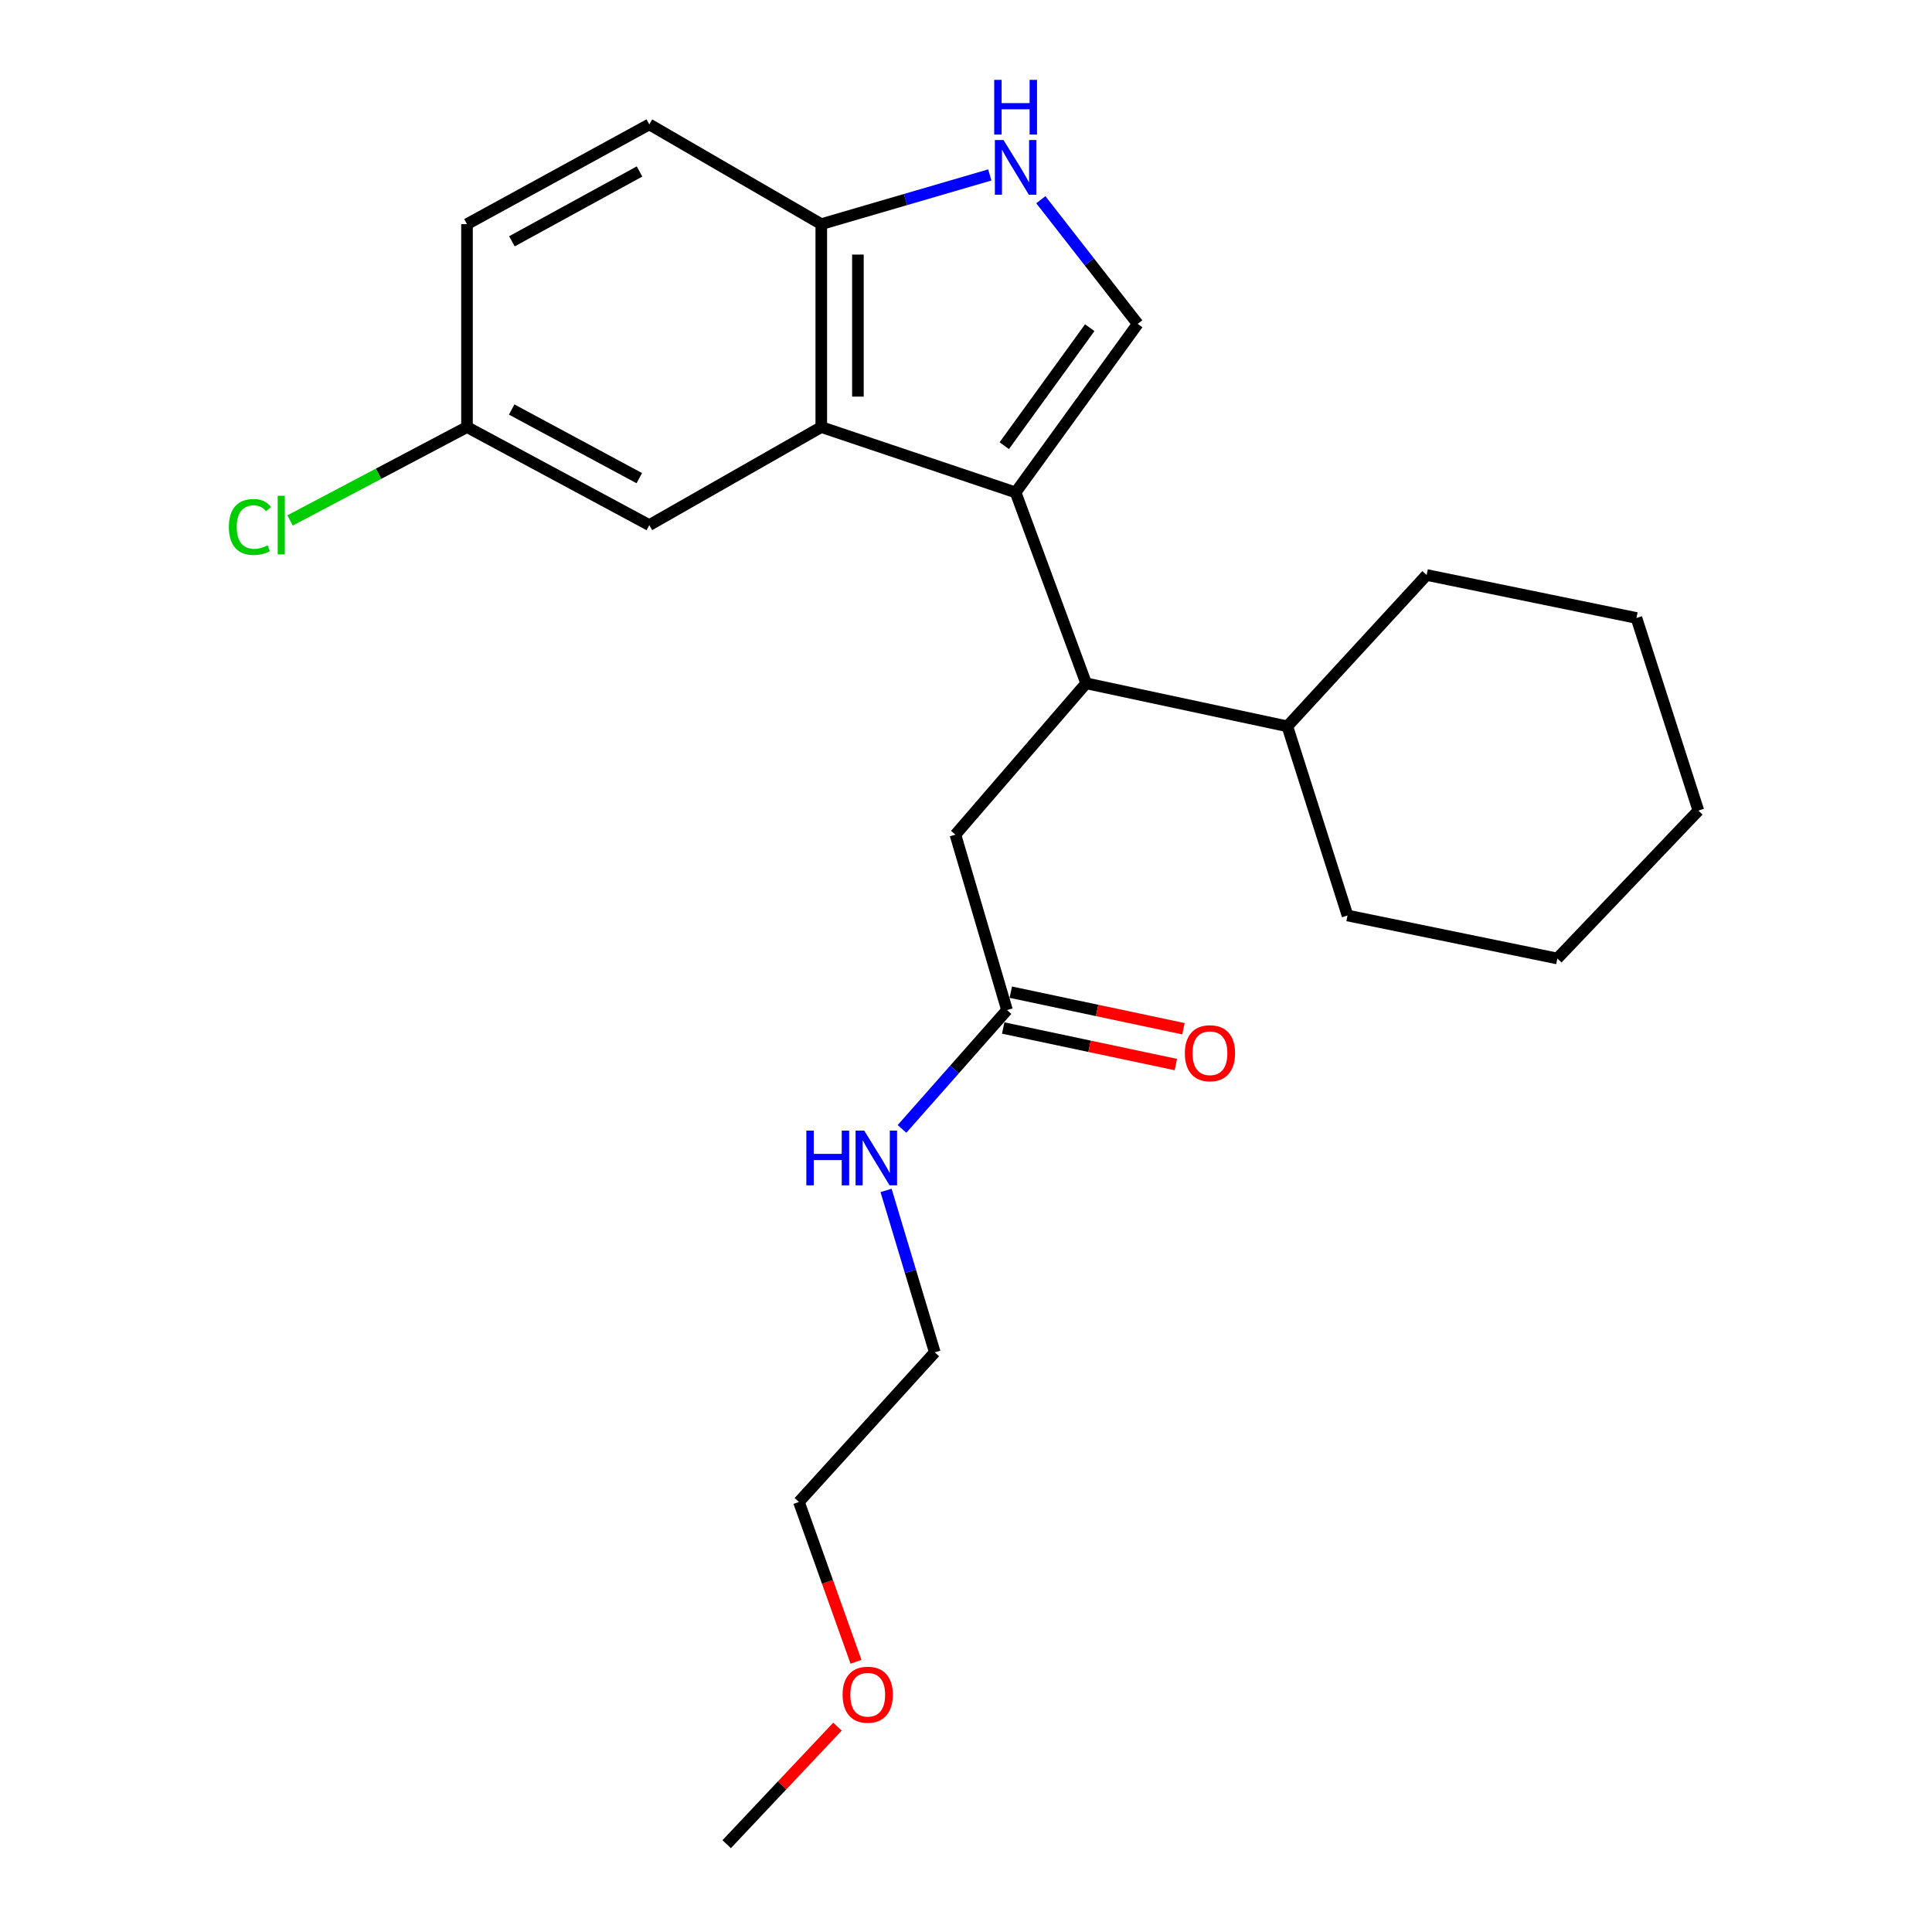 <?xml version='1.0' encoding='iso-8859-1'?>
<svg version='1.1' baseProfile='full'
              xmlns='http://www.w3.org/2000/svg'
                      xmlns:rdkit='http://www.rdkit.org/xml'
                      xmlns:xlink='http://www.w3.org/1999/xlink'
                  xml:space='preserve'
width='1000px' height='1000px' viewBox='0 0 1000 1000'>
<!-- END OF HEADER -->
<rect style='opacity:1.0;fill:#FFFFFF;stroke:none' width='1000' height='1000' x='0' y='0'> </rect>
<path class='bond-0' d='M 525.679,254.883 L 425.097,221.05' style='fill:none;fill-rule:evenodd;stroke:#000000;stroke-width:6px;stroke-linecap:butt;stroke-linejoin:miter;stroke-opacity:1' />
<path class='bond-1' d='M 525.679,254.883 L 588.88,167.642' style='fill:none;fill-rule:evenodd;stroke:#000000;stroke-width:6px;stroke-linecap:butt;stroke-linejoin:miter;stroke-opacity:1' />
<path class='bond-1' d='M 519.81,230.677 L 564.05,169.608' style='fill:none;fill-rule:evenodd;stroke:#000000;stroke-width:6px;stroke-linecap:butt;stroke-linejoin:miter;stroke-opacity:1' />
<path class='bond-2' d='M 525.679,254.883 L 562.176,353.685' style='fill:none;fill-rule:evenodd;stroke:#000000;stroke-width:6px;stroke-linecap:butt;stroke-linejoin:miter;stroke-opacity:1' />
<path class='bond-3' d='M 425.097,221.05 L 425.097,116.014' style='fill:none;fill-rule:evenodd;stroke:#000000;stroke-width:6px;stroke-linecap:butt;stroke-linejoin:miter;stroke-opacity:1' />
<path class='bond-3' d='M 444.051,205.294 L 444.051,131.769' style='fill:none;fill-rule:evenodd;stroke:#000000;stroke-width:6px;stroke-linecap:butt;stroke-linejoin:miter;stroke-opacity:1' />
<path class='bond-4' d='M 425.097,221.05 L 336.076,271.794' style='fill:none;fill-rule:evenodd;stroke:#000000;stroke-width:6px;stroke-linecap:butt;stroke-linejoin:miter;stroke-opacity:1' />
<path class='bond-5' d='M 588.88,167.642 L 563.806,135.508' style='fill:none;fill-rule:evenodd;stroke:#000000;stroke-width:6px;stroke-linecap:butt;stroke-linejoin:miter;stroke-opacity:1' />
<path class='bond-5' d='M 563.806,135.508 L 538.732,103.374' style='fill:none;fill-rule:evenodd;stroke:#0000FF;stroke-width:6px;stroke-linecap:butt;stroke-linejoin:miter;stroke-opacity:1' />
<path class='bond-6' d='M 512.319,90.546 L 468.708,103.28' style='fill:none;fill-rule:evenodd;stroke:#0000FF;stroke-width:6px;stroke-linecap:butt;stroke-linejoin:miter;stroke-opacity:1' />
<path class='bond-6' d='M 468.708,103.28 L 425.097,116.014' style='fill:none;fill-rule:evenodd;stroke:#000000;stroke-width:6px;stroke-linecap:butt;stroke-linejoin:miter;stroke-opacity:1' />
<path class='bond-7' d='M 562.176,353.685 L 494.521,432.018' style='fill:none;fill-rule:evenodd;stroke:#000000;stroke-width:6px;stroke-linecap:butt;stroke-linejoin:miter;stroke-opacity:1' />
<path class='bond-8' d='M 562.176,353.685 L 666.327,375.946' style='fill:none;fill-rule:evenodd;stroke:#000000;stroke-width:6px;stroke-linecap:butt;stroke-linejoin:miter;stroke-opacity:1' />
<path class='bond-9' d='M 425.097,116.014 L 336.076,64.385' style='fill:none;fill-rule:evenodd;stroke:#000000;stroke-width:6px;stroke-linecap:butt;stroke-linejoin:miter;stroke-opacity:1' />
<path class='bond-10' d='M 521.225,522.817 L 494.521,432.018' style='fill:none;fill-rule:evenodd;stroke:#000000;stroke-width:6px;stroke-linecap:butt;stroke-linejoin:miter;stroke-opacity:1' />
<path class='bond-11' d='M 519.261,532.089 L 563.942,541.552' style='fill:none;fill-rule:evenodd;stroke:#000000;stroke-width:6px;stroke-linecap:butt;stroke-linejoin:miter;stroke-opacity:1' />
<path class='bond-11' d='M 563.942,541.552 L 608.623,551.016' style='fill:none;fill-rule:evenodd;stroke:#FF0000;stroke-width:6px;stroke-linecap:butt;stroke-linejoin:miter;stroke-opacity:1' />
<path class='bond-11' d='M 523.188,513.546 L 567.87,523.01' style='fill:none;fill-rule:evenodd;stroke:#000000;stroke-width:6px;stroke-linecap:butt;stroke-linejoin:miter;stroke-opacity:1' />
<path class='bond-11' d='M 567.87,523.01 L 612.551,532.474' style='fill:none;fill-rule:evenodd;stroke:#FF0000;stroke-width:6px;stroke-linecap:butt;stroke-linejoin:miter;stroke-opacity:1' />
<path class='bond-12' d='M 521.225,522.817 L 494.049,553.571' style='fill:none;fill-rule:evenodd;stroke:#000000;stroke-width:6px;stroke-linecap:butt;stroke-linejoin:miter;stroke-opacity:1' />
<path class='bond-12' d='M 494.049,553.571 L 466.874,584.325' style='fill:none;fill-rule:evenodd;stroke:#0000FF;stroke-width:6px;stroke-linecap:butt;stroke-linejoin:miter;stroke-opacity:1' />
<path class='bond-13' d='M 336.076,271.794 L 241.717,221.05' style='fill:none;fill-rule:evenodd;stroke:#000000;stroke-width:6px;stroke-linecap:butt;stroke-linejoin:miter;stroke-opacity:1' />
<path class='bond-13' d='M 330.9,247.489 L 264.848,211.968' style='fill:none;fill-rule:evenodd;stroke:#000000;stroke-width:6px;stroke-linecap:butt;stroke-linejoin:miter;stroke-opacity:1' />
<path class='bond-14' d='M 666.327,375.946 L 738.426,297.613' style='fill:none;fill-rule:evenodd;stroke:#000000;stroke-width:6px;stroke-linecap:butt;stroke-linejoin:miter;stroke-opacity:1' />
<path class='bond-15' d='M 666.327,375.946 L 697.475,473.864' style='fill:none;fill-rule:evenodd;stroke:#000000;stroke-width:6px;stroke-linecap:butt;stroke-linejoin:miter;stroke-opacity:1' />
<path class='bond-16' d='M 336.076,64.385 L 241.717,116.014' style='fill:none;fill-rule:evenodd;stroke:#000000;stroke-width:6px;stroke-linecap:butt;stroke-linejoin:miter;stroke-opacity:1' />
<path class='bond-16' d='M 331.02,88.757 L 264.969,124.897' style='fill:none;fill-rule:evenodd;stroke:#000000;stroke-width:6px;stroke-linecap:butt;stroke-linejoin:miter;stroke-opacity:1' />
<path class='bond-17' d='M 458.63,616.156 L 471.237,658.06' style='fill:none;fill-rule:evenodd;stroke:#0000FF;stroke-width:6px;stroke-linecap:butt;stroke-linejoin:miter;stroke-opacity:1' />
<path class='bond-17' d='M 471.237,658.06 L 483.843,699.963' style='fill:none;fill-rule:evenodd;stroke:#000000;stroke-width:6px;stroke-linecap:butt;stroke-linejoin:miter;stroke-opacity:1' />
<path class='bond-18' d='M 241.717,221.05 L 241.717,116.014' style='fill:none;fill-rule:evenodd;stroke:#000000;stroke-width:6px;stroke-linecap:butt;stroke-linejoin:miter;stroke-opacity:1' />
<path class='bond-19' d='M 241.717,221.05 L 195.927,245.219' style='fill:none;fill-rule:evenodd;stroke:#000000;stroke-width:6px;stroke-linecap:butt;stroke-linejoin:miter;stroke-opacity:1' />
<path class='bond-19' d='M 195.927,245.219 L 150.137,269.388' style='fill:none;fill-rule:evenodd;stroke:#00CC00;stroke-width:6px;stroke-linecap:butt;stroke-linejoin:miter;stroke-opacity:1' />
<path class='bond-20' d='M 443.067,860.131 L 428.296,818.766' style='fill:none;fill-rule:evenodd;stroke:#FF0000;stroke-width:6px;stroke-linecap:butt;stroke-linejoin:miter;stroke-opacity:1' />
<path class='bond-20' d='M 428.296,818.766 L 413.524,777.4' style='fill:none;fill-rule:evenodd;stroke:#000000;stroke-width:6px;stroke-linecap:butt;stroke-linejoin:miter;stroke-opacity:1' />
<path class='bond-21' d='M 433.465,893.714 L 404.799,924.13' style='fill:none;fill-rule:evenodd;stroke:#FF0000;stroke-width:6px;stroke-linecap:butt;stroke-linejoin:miter;stroke-opacity:1' />
<path class='bond-21' d='M 404.799,924.13 L 376.132,954.545' style='fill:none;fill-rule:evenodd;stroke:#000000;stroke-width:6px;stroke-linecap:butt;stroke-linejoin:miter;stroke-opacity:1' />
<path class='bond-22' d='M 483.843,699.963 L 413.524,777.4' style='fill:none;fill-rule:evenodd;stroke:#000000;stroke-width:6px;stroke-linecap:butt;stroke-linejoin:miter;stroke-opacity:1' />
<path class='bond-23' d='M 738.426,297.613 L 847.021,319.863' style='fill:none;fill-rule:evenodd;stroke:#000000;stroke-width:6px;stroke-linecap:butt;stroke-linejoin:miter;stroke-opacity:1' />
<path class='bond-24' d='M 697.475,473.864 L 806.081,496.113' style='fill:none;fill-rule:evenodd;stroke:#000000;stroke-width:6px;stroke-linecap:butt;stroke-linejoin:miter;stroke-opacity:1' />
<path class='bond-25' d='M 847.021,319.863 L 879.075,419.561' style='fill:none;fill-rule:evenodd;stroke:#000000;stroke-width:6px;stroke-linecap:butt;stroke-linejoin:miter;stroke-opacity:1' />
<path class='bond-26' d='M 806.081,496.113 L 879.075,419.561' style='fill:none;fill-rule:evenodd;stroke:#000000;stroke-width:6px;stroke-linecap:butt;stroke-linejoin:miter;stroke-opacity:1' />
<path  class='atom-3' d='M 519.419 72.486
L 528.699 87.486
Q 529.619 88.966, 531.099 91.646
Q 532.579 94.326, 532.659 94.486
L 532.659 72.486
L 536.419 72.486
L 536.419 100.806
L 532.539 100.806
L 522.579 84.406
Q 521.419 82.486, 520.179 80.286
Q 518.979 78.086, 518.619 77.406
L 518.619 100.806
L 514.939 100.806
L 514.939 72.486
L 519.419 72.486
' fill='#0000FF'/>
<path  class='atom-3' d='M 514.599 41.334
L 518.439 41.334
L 518.439 53.374
L 532.919 53.374
L 532.919 41.334
L 536.759 41.334
L 536.759 69.654
L 532.919 69.654
L 532.919 56.574
L 518.439 56.574
L 518.439 69.654
L 514.599 69.654
L 514.599 41.334
' fill='#0000FF'/>
<path  class='atom-9' d='M 613.271 545.147
Q 613.271 538.347, 616.631 534.547
Q 619.991 530.747, 626.271 530.747
Q 632.551 530.747, 635.911 534.547
Q 639.271 538.347, 639.271 545.147
Q 639.271 552.027, 635.871 555.947
Q 632.471 559.827, 626.271 559.827
Q 620.031 559.827, 616.631 555.947
Q 613.271 552.067, 613.271 545.147
M 626.271 556.627
Q 630.591 556.627, 632.911 553.747
Q 635.271 550.827, 635.271 545.147
Q 635.271 539.587, 632.911 536.787
Q 630.591 533.947, 626.271 533.947
Q 621.951 533.947, 619.591 536.747
Q 617.271 539.547, 617.271 545.147
Q 617.271 550.867, 619.591 553.747
Q 621.951 556.627, 626.271 556.627
' fill='#FF0000'/>
<path  class='atom-12' d='M 417.36 585.21
L 421.2 585.21
L 421.2 597.25
L 435.68 597.25
L 435.68 585.21
L 439.52 585.21
L 439.52 613.53
L 435.68 613.53
L 435.68 600.45
L 421.2 600.45
L 421.2 613.53
L 417.36 613.53
L 417.36 585.21
' fill='#0000FF'/>
<path  class='atom-12' d='M 447.32 585.21
L 456.6 600.21
Q 457.52 601.69, 459 604.37
Q 460.48 607.05, 460.56 607.21
L 460.56 585.21
L 464.32 585.21
L 464.32 613.53
L 460.44 613.53
L 450.48 597.13
Q 449.32 595.21, 448.08 593.01
Q 446.88 590.81, 446.52 590.13
L 446.52 613.53
L 442.84 613.53
L 442.84 585.21
L 447.32 585.21
' fill='#0000FF'/>
<path  class='atom-15' d='M 118.459 272.774
Q 118.459 265.734, 121.739 262.054
Q 125.059 258.334, 131.339 258.334
Q 137.179 258.334, 140.299 262.454
L 137.659 264.614
Q 135.379 261.614, 131.339 261.614
Q 127.059 261.614, 124.779 264.494
Q 122.539 267.334, 122.539 272.774
Q 122.539 278.374, 124.859 281.254
Q 127.219 284.134, 131.779 284.134
Q 134.899 284.134, 138.539 282.254
L 139.659 285.254
Q 138.179 286.214, 135.939 286.774
Q 133.699 287.334, 131.219 287.334
Q 125.059 287.334, 121.739 283.574
Q 118.459 279.814, 118.459 272.774
' fill='#00CC00'/>
<path  class='atom-15' d='M 143.739 256.614
L 147.419 256.614
L 147.419 286.974
L 143.739 286.974
L 143.739 256.614
' fill='#00CC00'/>
<path  class='atom-16' d='M 436.126 877.178
Q 436.126 870.378, 439.486 866.578
Q 442.846 862.778, 449.126 862.778
Q 455.406 862.778, 458.766 866.578
Q 462.126 870.378, 462.126 877.178
Q 462.126 884.058, 458.726 887.978
Q 455.326 891.858, 449.126 891.858
Q 442.886 891.858, 439.486 887.978
Q 436.126 884.098, 436.126 877.178
M 449.126 888.658
Q 453.446 888.658, 455.766 885.778
Q 458.126 882.858, 458.126 877.178
Q 458.126 871.618, 455.766 868.818
Q 453.446 865.978, 449.126 865.978
Q 444.806 865.978, 442.446 868.778
Q 440.126 871.578, 440.126 877.178
Q 440.126 882.898, 442.446 885.778
Q 444.806 888.658, 449.126 888.658
' fill='#FF0000'/>
</svg>

